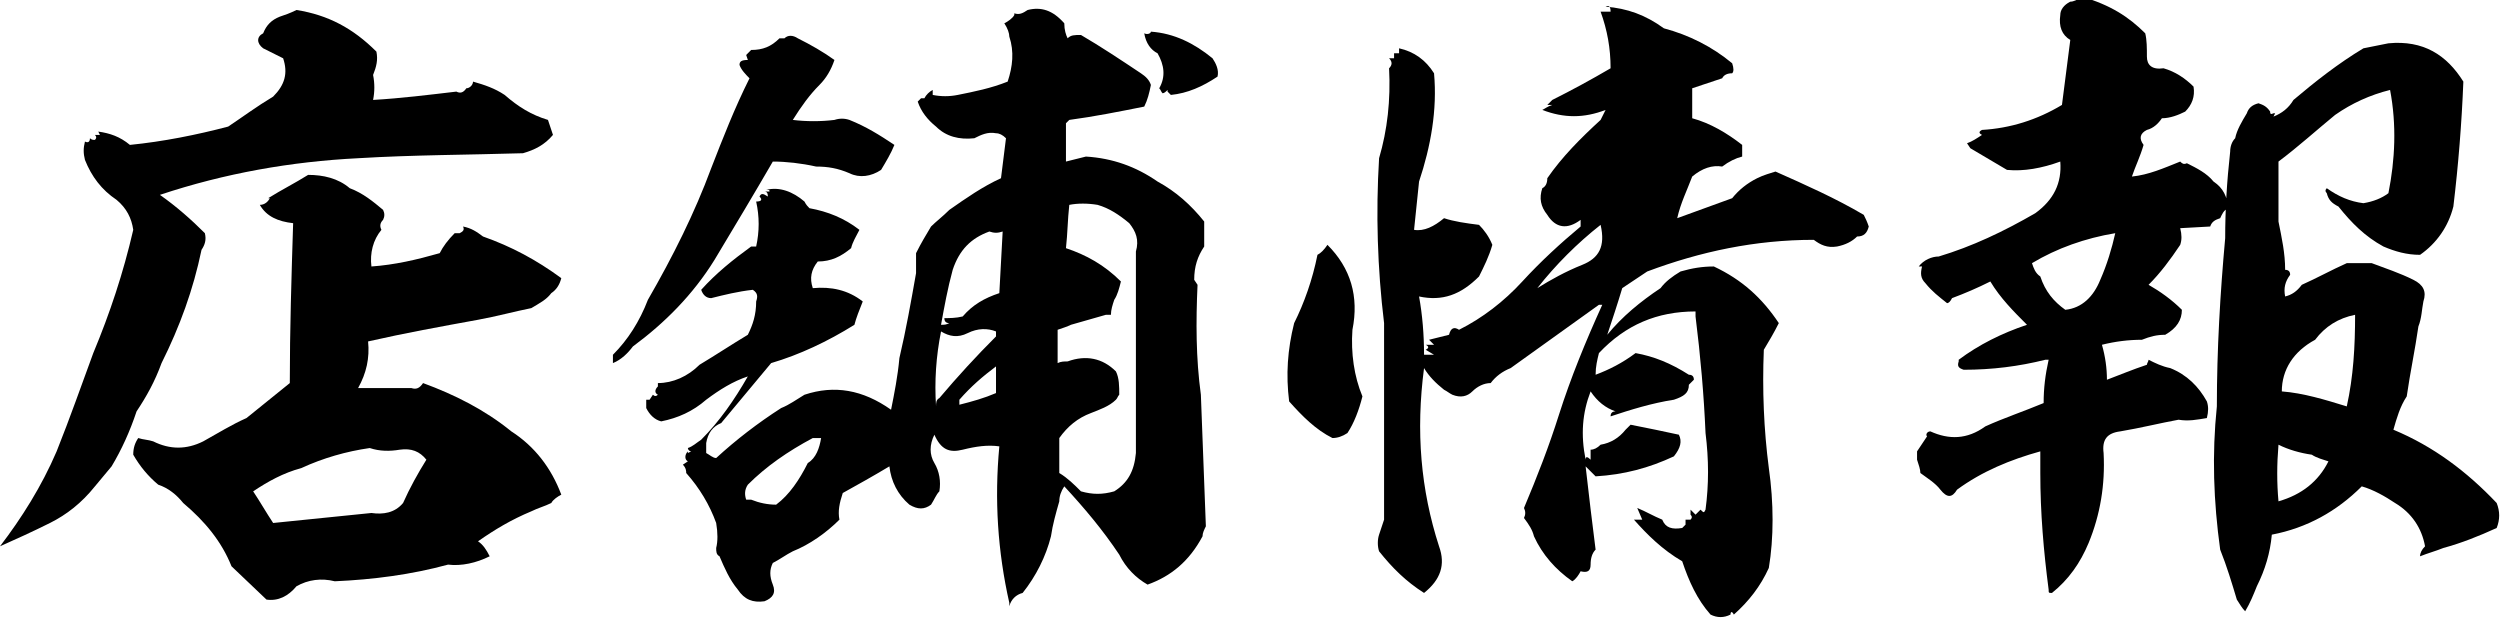 <?xml version="1.0" encoding="utf-8"?>
<!-- Generator: Adobe Illustrator 27.0.0, SVG Export Plug-In . SVG Version: 6.00 Build 0)  -->
<svg version="1.1" id="_レイヤー_2" xmlns="http://www.w3.org/2000/svg" xmlns:xlink="http://www.w3.org/1999/xlink" x="0px"
	 y="0px" viewBox="0 0 150.1 37.2" style="enable-background:new 0 0 150.1 37.2;" xml:space="preserve">
<g id="_デザインレイヤー">
	<g>
		<path d="M22.4,4.5c0.1,0.5,0.1,1,0,1.5c1.7-0.1,3.3-0.3,5-0.5c0.2,0.1,0.4,0.1,0.6-0.2c0.2,0,0.4-0.2,0.4-0.4
			c0.7,0.2,1.3,0.4,1.9,0.8c0.8,0.7,1.6,1.2,2.6,1.5c0.1,0.3,0.2,0.6,0.3,0.9c-0.5,0.6-1.1,0.9-1.8,1.1c-3.3,0.1-6.6,0.1-9.9,0.3
			c-4,0.2-8,0.9-11.9,2.2c1,0.7,1.9,1.5,2.7,2.3c0.1,0.4,0,0.7-0.2,1c-0.5,2.4-1.3,4.6-2.4,6.8c-0.4,1.1-0.9,2-1.5,2.9
			C7.8,25.9,7.3,27,6.7,28l-1,1.2c-0.8,1-1.7,1.7-2.7,2.2s-2.1,1-3,1.4c1.3-1.7,2.5-3.6,3.4-5.7c0.8-2,1.5-4,2.2-5.9
			c1-2.4,1.8-4.8,2.4-7.4c-0.1-0.7-0.4-1.3-1-1.8c-0.9-0.6-1.5-1.4-1.9-2.4c-0.1-0.4-0.1-0.7,0-1.1c0.2,0.1,0.3,0,0.3-0.2
			c0.1,0.1,0.2,0.1,0.3,0.1c0.1-0.1,0.1-0.2,0-0.3H6L5.9,7.9C6.6,8,7.2,8.2,7.8,8.7c2-0.2,4-0.6,5.9-1.1c0.9-0.6,1.7-1.2,2.7-1.8
			c0.7-0.7,0.9-1.4,0.6-2.3l-1.2-0.6c-0.4-0.3-0.4-0.7,0-0.9C16,1.5,16.3,1.2,16.8,1c0.3-0.1,0.6-0.2,1-0.4c1.9,0.3,3.4,1.1,4.8,2.5
			C22.7,3.6,22.6,4,22.4,4.5L22.4,4.5z M23,13.2c-0.2,0.2-0.2,0.4-0.1,0.6c-0.5,0.6-0.7,1.4-0.6,2.2c1.4-0.1,2.7-0.4,4.1-0.8
			c0.2-0.4,0.5-0.8,0.9-1.2c0.1,0,0.2,0,0.3,0c0.2-0.1,0.3-0.2,0.2-0.4c0.5,0.1,0.8,0.3,1.2,0.6c1.7,0.6,3.2,1.4,4.7,2.5
			c-0.1,0.4-0.3,0.7-0.6,0.9c-0.3,0.4-0.7,0.6-1.2,0.9c-1,0.2-2.1,0.5-3.2,0.7c-2.2,0.4-4.4,0.8-6.6,1.3c0.1,1-0.1,1.9-0.6,2.8h3.2
			c0.3,0.1,0.5,0,0.7-0.3c1.9,0.7,3.7,1.6,5.3,2.9c1.4,0.9,2.4,2.2,3,3.8c-0.2,0.1-0.5,0.3-0.6,0.5c-0.4,0.2-0.8,0.3-1.2,0.5
			c-1.2,0.5-2.2,1.1-3.2,1.8c0.3,0.2,0.5,0.5,0.7,0.9c-0.8,0.4-1.7,0.6-2.5,0.5c-2.2,0.6-4.5,0.9-6.8,1c-0.8-0.2-1.6-0.1-2.3,0.3
			c-0.5,0.6-1.1,0.9-1.8,0.8L13.9,34c-0.6-1.5-1.6-2.7-2.9-3.8c-0.4-0.5-0.9-0.9-1.5-1.1c-0.6-0.5-1.1-1.1-1.5-1.8
			c0-0.4,0.1-0.7,0.3-1c0.3,0.1,0.6,0.1,0.9,0.2c1,0.5,2,0.5,3,0c0.9-0.5,1.7-1,2.6-1.4l2.6-2.1c0-3.2,0.1-6.4,0.2-9.6
			c-0.9-0.1-1.6-0.4-2-1.1c0.3,0,0.5-0.2,0.6-0.4h-0.1c0.8-0.5,1.6-0.9,2.4-1.4c0.9,0,1.8,0.2,2.5,0.8c0.8,0.3,1.4,0.8,2,1.3
			C23.1,12.8,23.1,13,23,13.2L23,13.2z M24,27c-0.6,0.1-1.2,0.1-1.8-0.1c-1.4,0.2-2.8,0.6-4.1,1.2c-1.1,0.3-2,0.8-2.9,1.4
			c0.4,0.6,0.8,1.3,1.2,1.9c2-0.2,3.9-0.4,5.9-0.6c0.7,0.1,1.4,0,1.9-0.6c0.4-0.9,0.9-1.8,1.4-2.6C25.2,27.1,24.7,26.9,24,27L24,27z
			"/>
		<path d="M50.1,3.6c-0.2,0.6-0.5,1.1-0.9,1.5c-0.6,0.6-1.1,1.3-1.6,2.1c0.8,0.1,1.7,0.1,2.5,0c0.3-0.1,0.6-0.1,0.9,0
			c1,0.4,1.8,0.9,2.7,1.5c-0.2,0.5-0.5,1-0.8,1.5c-0.6,0.4-1.3,0.5-1.9,0.2c-0.7-0.3-1.3-0.4-2-0.4c-0.9-0.2-1.8-0.3-2.6-0.3
			c-1.1,1.9-2.3,3.9-3.5,5.9c-1.3,2.1-3,3.8-4.9,5.2c-0.3,0.4-0.7,0.8-1.2,1v-0.5c0.9-0.9,1.6-2,2.1-3.3c1.5-2.6,2.8-5.2,3.8-7.9
			c0.7-1.8,1.4-3.6,2.3-5.4c-0.2-0.2-0.5-0.5-0.6-0.8c0-0.2,0.1-0.3,0.5-0.3l-0.1-0.3L45.1,3c0.7,0,1.2-0.2,1.7-0.7h0.3
			c0.2-0.2,0.5-0.2,0.8,0C48.7,2.7,49.4,3.1,50.1,3.6L50.1,3.6z M63.9,1.4c0,0.4,0.1,0.7,0.2,0.9c0.2-0.2,0.4-0.2,0.8-0.2
			c1.2,0.7,2.4,1.5,3.6,2.3c0.3,0.2,0.5,0.4,0.6,0.7C69,5.6,68.9,6,68.7,6.4c-1.5,0.3-3,0.6-4.5,0.8l-0.2,0.2v2.3
			c0.4-0.1,0.8-0.2,1.2-0.3c1.6,0.1,3,0.6,4.3,1.5c1.1,0.6,2,1.4,2.8,2.4c0,0.5,0,1,0,1.5c-0.4,0.6-0.6,1.2-0.6,2l0.2,0.3
			c-0.1,2.2-0.1,4.4,0.2,6.6c0.1,2.7,0.2,5.3,0.3,7.9c-0.1,0.2-0.2,0.4-0.2,0.6c-0.8,1.5-1.9,2.4-3.3,2.9c-0.7-0.4-1.3-1-1.7-1.8
			c-1-1.5-2.1-2.8-3.3-4.1c-0.2,0.3-0.3,0.6-0.3,0.9c-0.2,0.7-0.4,1.4-0.5,2.1c-0.3,1.2-0.9,2.4-1.7,3.4c-0.4,0.1-0.7,0.4-0.8,0.8
			v-0.2c-0.7-3.1-0.9-6.2-0.6-9.4c-0.7-0.1-1.4,0-2.2,0.2s-1.3,0-1.7-0.9c-0.3,0.6-0.3,1.2,0,1.7s0.4,1.1,0.3,1.7
			c-0.2,0.2-0.3,0.5-0.5,0.8c-0.4,0.3-0.8,0.3-1.3,0c-0.7-0.6-1.1-1.4-1.2-2.3c-1,0.6-1.9,1.1-2.8,1.6c-0.2,0.6-0.3,1.1-0.2,1.6
			c-0.8,0.8-1.8,1.5-2.8,1.9c-0.4,0.2-0.8,0.5-1.2,0.7c-0.2,0.4-0.2,0.8,0,1.3c0.2,0.5,0,0.8-0.5,1c-0.7,0.1-1.2-0.1-1.6-0.7
			c-0.5-0.6-0.8-1.3-1.1-2c-0.2-0.1-0.2-0.3-0.2-0.5c0.1-0.4,0.1-0.9,0-1.5c-0.4-1.1-1-2.1-1.8-3c0-0.1,0-0.3-0.2-0.5l0.3-0.2
			c-0.2-0.1-0.2-0.4,0-0.6v0.1l0.2-0.1c-0.1,0-0.2-0.1-0.2-0.2c0.3-0.1,0.5-0.3,0.8-0.5c1.1-1.1,2-2.4,2.8-3.8
			c-0.9,0.3-1.7,0.8-2.5,1.4c-0.8,0.7-1.7,1.1-2.7,1.3c-0.4-0.1-0.7-0.4-0.9-0.8v-0.5H39l0.2-0.3c0.1,0.1,0.2,0.1,0.3,0
			c-0.2-0.1-0.2-0.3,0-0.5v0.2c0-0.1,0-0.2,0-0.4c0.9,0,1.8-0.4,2.5-1.1c1-0.6,1.9-1.2,2.9-1.8c0.3-0.6,0.5-1.2,0.5-2
			c0.1-0.3,0.1-0.5-0.2-0.7c-0.9,0.1-1.7,0.3-2.5,0.5c-0.3,0-0.5-0.2-0.6-0.5c0.9-1,1.9-1.8,3-2.6h0.3c0.2-0.9,0.2-1.8,0-2.7
			c0.3,0,0.4-0.1,0.2-0.3c0.1-0.2,0.2-0.2,0.5,0c0-0.1,0-0.3-0.2-0.3h0.3c0-0.1,0-0.1-0.2-0.1c0.8-0.2,1.6,0.1,2.3,0.7
			c0.1,0.2,0.2,0.3,0.3,0.4c1.1,0.2,2.1,0.6,3,1.3c-0.2,0.4-0.4,0.7-0.5,1.1c-0.6,0.5-1.2,0.8-2,0.8c-0.4,0.5-0.5,1-0.3,1.6
			c1.1-0.1,2.1,0.1,3,0.8c-0.2,0.5-0.4,1-0.5,1.4c-1.6,1-3.3,1.8-5,2.3c-1,1.2-2,2.4-3,3.6c-0.5,0.2-0.8,0.6-0.9,1.2v0.6
			c0.2,0.1,0.4,0.3,0.6,0.3c1.2-1.1,2.5-2.1,3.9-3c0.5-0.2,0.9-0.5,1.4-0.8c1.8-0.6,3.5-0.3,5.2,0.9c0.2-1,0.4-2,0.5-3.1
			c0.4-1.7,0.7-3.4,1-5.1v-1.2c0.3-0.6,0.6-1.1,0.9-1.6c0.3-0.3,0.7-0.6,1.1-1c1-0.7,2-1.4,3.1-1.9c0.1-0.8,0.2-1.6,0.3-2.4
			c-0.2-0.2-0.4-0.3-0.6-0.3c-0.5-0.1-0.9,0.1-1.3,0.3c-0.9,0.1-1.7-0.1-2.3-0.7c-0.5-0.4-0.9-0.9-1.1-1.5l0.2-0.2h0.2
			c0.1-0.2,0.3-0.4,0.5-0.5V5.7c0.5,0.1,1,0.1,1.5,0c1-0.2,2-0.4,3-0.8c0.3-0.9,0.4-1.8,0.1-2.7c0-0.2-0.1-0.5-0.3-0.8
			c0.2-0.1,0.5-0.3,0.6-0.5V0.8c0.3,0.1,0.5,0,0.8-0.2C62.5,0.4,63.2,0.6,63.9,1.4L63.9,1.4z M49.3,26.3h-0.5
			c-1.5,0.8-2.8,1.7-3.9,2.8c-0.2,0.3-0.2,0.6-0.1,0.9h0.3c0.5,0.2,1,0.3,1.5,0.3c0.8-0.6,1.4-1.5,1.9-2.5
			C49,27.5,49.2,26.9,49.3,26.3L49.3,26.3z M59.8,20.2v-0.3c-0.5-0.2-1.1-0.2-1.7,0.1c-0.6,0.3-1.1,0.2-1.6-0.1
			c-0.3,1.5-0.4,3-0.3,4.5c0-0.2,0-0.4,0.2-0.5C57.5,22.6,58.6,21.4,59.8,20.2z M60,17.6l0.2-3.7c-0.3,0.1-0.5,0.1-0.8,0
			c-1.1,0.4-1.8,1.1-2.2,2.3c-0.3,1.1-0.5,2.2-0.7,3.3c0.2,0,0.3,0,0.5-0.1c-0.2,0-0.3-0.1-0.3-0.3c0.3,0,0.7,0,1.1-0.1
			C58.4,18.3,59.1,17.9,60,17.6L60,17.6z M59.8,23.6v-1.6c-0.8,0.6-1.5,1.2-2.2,2v0.3C58.4,24.1,59.1,23.9,59.8,23.6z M67.8,13.4
			c-0.6-0.5-1.2-0.9-1.9-1.1c-0.6-0.1-1.2-0.1-1.7,0c-0.1,0.9-0.1,1.7-0.2,2.6c1.2,0.4,2.3,1,3.3,2c-0.1,0.4-0.2,0.8-0.4,1.1
			c-0.1,0.3-0.2,0.6-0.2,0.9h-0.3c-0.7,0.2-1.4,0.4-2.1,0.6c-0.2,0.1-0.5,0.2-0.8,0.3v2c0.2-0.1,0.4-0.1,0.6-0.1
			c1.1-0.4,2.1-0.2,2.9,0.6c0.2,0.4,0.2,0.9,0.2,1.4c-0.1,0.1-0.1,0.2-0.2,0.3c-0.4,0.4-1,0.6-1.5,0.8c-0.8,0.3-1.4,0.8-1.9,1.5v2.1
			c0.5,0.3,0.9,0.7,1.3,1.1c0.7,0.2,1.3,0.2,2,0c0.8-0.5,1.2-1.2,1.3-2.3c0-4,0-8,0-12.1C68.4,14.4,68.2,13.9,67.8,13.4L67.8,13.4z
			 M72.8,3.5c0.2,0.3,0.4,0.7,0.3,1.1c-0.9,0.6-1.8,1-2.8,1.1l-0.2-0.2V5.4c-0.1,0.1-0.2,0.2-0.3,0.2c-0.1-0.1-0.1-0.2-0.2-0.3
			c0.4-0.7,0.3-1.4-0.1-2.1c-0.4-0.2-0.7-0.6-0.8-1.2c0.2,0.1,0.4,0,0.4-0.1C70.5,2,71.7,2.6,72.8,3.5L72.8,3.5z"/>
		<path d="M81.2,19.8c-0.1,1.4,0.1,2.8,0.6,4c-0.2,0.8-0.5,1.6-0.9,2.2c-0.3,0.2-0.6,0.3-0.9,0.3c-1-0.5-1.8-1.3-2.6-2.2
			c-0.2-1.6-0.1-3.1,0.3-4.7c0.6-1.2,1.1-2.6,1.4-4.1c0.2-0.1,0.4-0.3,0.6-0.6C81.1,16.1,81.6,17.8,81.2,19.8z M99.9,1.7
			c1.5,0.4,2.9,1.1,4.1,2.1c0.1,0.3,0.1,0.5,0,0.6c-0.3,0-0.5,0.1-0.6,0.3l-1.8,0.6v1.8c1.1,0.3,2.1,0.9,3,1.6v0.7
			c-0.4,0.1-0.8,0.3-1.2,0.6c-0.6-0.1-1.2,0.1-1.8,0.6c-0.3,0.8-0.7,1.6-0.9,2.5c1.1-0.4,2.2-0.8,3.3-1.2c0.4-0.5,0.9-0.9,1.5-1.2
			c0.4-0.2,0.8-0.3,1.1-0.4c1.8,0.8,3.6,1.6,5.3,2.6c0.1,0.2,0.2,0.4,0.3,0.7c-0.1,0.4-0.3,0.6-0.7,0.6c-0.3,0.3-0.7,0.5-1.2,0.6
			c-0.6,0.1-1-0.1-1.4-0.4c-3.5,0-6.8,0.7-10,1.9l-1.5,1c-0.3,1-0.6,1.9-0.9,2.8c0.9-1.1,2-2,3.2-2.8c0.3-0.4,0.7-0.7,1.2-1
			c0.7-0.2,1.3-0.3,2-0.3c1.7,0.8,2.9,1.9,3.9,3.4c-0.3,0.6-0.6,1.1-0.9,1.6c-0.1,2.4,0,4.8,0.3,7.1c0.3,2.1,0.3,4.2,0,6
			c-0.5,1.1-1.2,2-2.1,2.8c-0.1-0.2-0.2-0.2-0.2,0c-0.4,0.2-0.8,0.2-1.2,0c-0.8-0.9-1.3-2-1.7-3.2c-1.2-0.7-2.1-1.6-2.9-2.5h0.5
			l-0.3-0.7c0.5,0.2,1,0.5,1.5,0.7c0.2,0.5,0.6,0.6,1.2,0.5l0.2-0.2v-0.3h0.3c0.1-0.1,0.1-0.2,0-0.3v-0.3l0.3,0.3
			c0.1-0.1,0.2-0.2,0.3-0.3c0.2,0.2,0.2,0.2,0.3,0c0.2-1.5,0.2-3,0-4.6c-0.1-2.3-0.3-4.6-0.6-7v-0.3c-2.3,0-4.2,0.8-5.8,2.5
			c-0.1,0.4-0.2,0.8-0.2,1.3c0.8-0.3,1.6-0.7,2.4-1.3c1.1,0.2,2.1,0.6,3.2,1.3c0.2,0,0.3,0.1,0.3,0.3c-0.1,0.1-0.2,0.2-0.3,0.3
			c0,0.5-0.3,0.7-0.9,0.9c-1.3,0.2-2.6,0.6-3.8,1c0-0.2,0.1-0.3,0.3-0.3c-0.6-0.2-1.1-0.6-1.5-1.2c-0.5,1.3-0.6,2.6-0.3,4.1
			c0-0.2,0.1-0.2,0.3,0v-0.6c0.2,0,0.4-0.1,0.6-0.3c0.6-0.1,1.1-0.4,1.5-0.9c0.1-0.1,0.2-0.2,0.3-0.3c1,0.2,2,0.4,2.9,0.6
			c0.2,0.4,0.1,0.8-0.3,1.3c-1.5,0.7-3,1.1-4.7,1.2c-0.2-0.2-0.4-0.4-0.6-0.6c0.2,1.8,0.4,3.4,0.6,5c-0.2,0.2-0.3,0.5-0.3,0.9
			s-0.2,0.5-0.6,0.4c-0.1,0.2-0.3,0.5-0.5,0.6c-1-0.7-1.8-1.6-2.3-2.7c-0.1-0.4-0.3-0.7-0.6-1.1c0.1-0.2,0.1-0.4,0-0.6
			c0.8-1.9,1.5-3.7,2.1-5.6c0.7-2.2,1.6-4.4,2.6-6.6h-0.2l-5.3,3.8c-0.5,0.2-0.9,0.5-1.2,0.9c-0.4,0-0.8,0.2-1.1,0.5
			c-0.3,0.3-0.7,0.4-1.2,0.2c-0.2-0.1-0.3-0.2-0.5-0.3c-0.5-0.4-0.9-0.8-1.2-1.3c-0.5,3.8-0.2,7.3,0.9,10.7c0.4,1.1,0.1,2-0.9,2.8
			c-1.1-0.7-1.9-1.5-2.7-2.5c-0.1-0.3-0.1-0.7,0-1l0.3-0.9V19.4c-0.4-3.3-0.5-6.6-0.3-9.9c0.5-1.7,0.7-3.5,0.6-5.4
			c0.2-0.2,0.2-0.4,0-0.6h0.3V3.2h0.3V2.9c0.9,0.2,1.6,0.7,2.1,1.5c0.2,2.2-0.2,4.4-0.9,6.5c-0.1,1-0.2,1.9-0.3,2.9
			c0.6,0.1,1.2-0.2,1.8-0.7c0.6,0.2,1.3,0.3,2.1,0.4c0.3,0.3,0.6,0.7,0.8,1.2c-0.2,0.7-0.5,1.3-0.8,1.9c-1.1,1.1-2.2,1.5-3.6,1.2
			c0.2,1.1,0.3,2.3,0.3,3.5h0.6L85.6,21c0.2-0.1,0.2-0.2,0-0.3h0.5l-0.3-0.3c0.4-0.1,0.8-0.2,1.2-0.3c0.1-0.4,0.3-0.5,0.6-0.3
			c1.4-0.7,2.7-1.7,3.8-2.9s2.3-2.3,3.5-3.3v-0.4c-0.8,0.6-1.5,0.5-2-0.3c-0.4-0.5-0.5-1-0.3-1.6c0.2-0.1,0.3-0.3,0.3-0.6
			c0.9-1.3,2-2.4,3.2-3.5c0.1-0.2,0.2-0.4,0.3-0.6c-1.3,0.5-2.5,0.5-3.8,0c0.2-0.1,0.3-0.2,0.6-0.3h-0.3L93.2,6
			c1.2-0.6,2.3-1.2,3.5-1.9c0-1.2-0.2-2.3-0.6-3.4h0.6c0-0.3-0.1-0.4-0.3-0.3C97.7,0.5,98.8,0.9,99.9,1.7L99.9,1.7z M92.3,17.3
			c0.8-0.5,1.7-1,2.7-1.4s1.4-1.1,1.1-2.4C94.7,14.6,93.4,15.9,92.3,17.3z"/>
		<path d="M128.8,2c0.1,0.4,0.1,0.9,0.1,1.4s0.3,0.8,1,0.7c0.7,0.2,1.3,0.6,1.8,1.1c0.1,0.6-0.1,1.1-0.5,1.5
			c-0.4,0.2-0.9,0.4-1.4,0.4c-0.2,0.3-0.5,0.6-0.9,0.7c-0.4,0.2-0.5,0.5-0.2,0.9c-0.2,0.7-0.5,1.3-0.7,1.9c1-0.1,1.9-0.5,2.9-0.9
			c0.1,0.1,0.2,0.2,0.4,0.1c0.6,0.3,1.2,0.6,1.6,1.1c0.6,0.4,0.8,0.9,0.9,1.6c-0.3,0.1-0.4,0.4-0.5,0.6c-0.3,0.1-0.5,0.2-0.6,0.5
			l-1.8,0.1c0.1,0.4,0.1,0.7,0,1c-0.6,0.9-1.2,1.7-1.9,2.4c0.7,0.4,1.4,0.9,2,1.5c0,0.6-0.3,1.1-1,1.5c-0.5,0-0.9,0.1-1.4,0.3
			c-0.8,0-1.6,0.1-2.4,0.3c0.2,0.7,0.3,1.4,0.3,2.1c0.8-0.3,1.5-0.6,2.4-0.9c0-0.1,0.1-0.2,0.1-0.3c0.4,0.2,0.8,0.4,1.3,0.5
			c1,0.4,1.7,1.1,2.2,2c0.1,0.3,0.1,0.6,0,1c-0.6,0.1-1.1,0.2-1.7,0.1c-1.1,0.2-2.3,0.5-3.5,0.7c-0.8,0.1-1.1,0.5-1,1.3
			c0.1,1.9-0.2,3.7-0.9,5.4c-0.5,1.2-1.2,2.2-2.2,3c-0.2,0-0.2,0-0.2-0.2c-0.3-2.3-0.5-4.6-0.5-7v-1.3c-1.8,0.5-3.5,1.2-5,2.3
			c-0.3,0.5-0.6,0.5-1,0c-0.3-0.4-0.8-0.7-1.2-1c0-0.2-0.1-0.5-0.2-0.8v-0.5c0.2-0.3,0.4-0.6,0.6-0.9c-0.1-0.1,0-0.3,0.2-0.3
			c1.1,0.5,2.2,0.5,3.3-0.3c1.1-0.5,2.3-0.9,3.5-1.4c0-0.9,0.1-1.7,0.3-2.6h-0.2c-1.6,0.4-3.2,0.6-4.9,0.6c-0.3-0.1-0.4-0.2-0.3-0.5
			v-0.1c1.2-0.9,2.6-1.6,4.1-2.1c-0.8-0.8-1.6-1.6-2.2-2.6c-0.8,0.4-1.5,0.7-2.3,1c-0.1,0.2-0.2,0.3-0.3,0.3
			c-0.5-0.4-0.9-0.7-1.3-1.2c-0.3-0.3-0.3-0.6-0.2-1h-0.2c0.3-0.4,0.8-0.6,1.2-0.6c2-0.6,3.9-1.5,5.8-2.6c1.1-0.8,1.6-1.8,1.5-3.1
			c-1.1,0.4-2.2,0.6-3.2,0.5l-2.2-1.3l-0.2-0.3c0.3-0.1,0.6-0.3,0.9-0.5c-0.2-0.1-0.2-0.2,0-0.3c1.7-0.1,3.3-0.6,4.8-1.5l0.5-3.9
			c-0.5-0.3-0.7-0.8-0.6-1.5c0-0.3,0.2-0.6,0.6-0.8c0.2,0,0.4-0.1,0.7-0.3C126.7,0.3,127.8,1,128.8,2L128.8,2z M127,14
			c-1.8,0.3-3.5,0.9-5,1.8c0.1,0.3,0.2,0.6,0.5,0.8c0.3,0.9,0.8,1.5,1.5,2c1-0.1,1.7-0.8,2.1-1.8C126.5,15.9,126.8,14.9,127,14
			L127,14z M147.9,4.9c-0.1,2.5-0.3,5-0.6,7.5c-0.3,1.2-1,2.2-2,2.9c-0.8,0-1.5-0.2-2.2-0.5c-1.1-0.6-1.9-1.4-2.7-2.4
			c-0.4-0.2-0.6-0.4-0.7-0.8c-0.1-0.1-0.1-0.2,0-0.3c0.7,0.5,1.4,0.8,2.2,0.9c0.6-0.1,1.1-0.3,1.5-0.6c0.4-2,0.5-4.1,0.1-6.2
			c-1.2,0.3-2.3,0.8-3.3,1.5c-1.1,0.9-2.2,1.9-3.4,2.8v3.6c0.2,1,0.4,1.9,0.4,2.9c0.2,0,0.3,0.1,0.3,0.3c-0.3,0.4-0.4,0.8-0.3,1.3
			c0.4-0.1,0.7-0.3,1-0.7c0.9-0.4,1.8-0.9,2.7-1.3h1.5c0.8,0.3,1.7,0.6,2.5,1c0.6,0.3,0.8,0.7,0.6,1.3c-0.1,0.5-0.1,1-0.3,1.5
			c-0.2,1.4-0.5,2.8-0.7,4.2c-0.4,0.6-0.6,1.3-0.8,2c2.4,1,4.4,2.5,6.2,4.4c0.2,0.5,0.2,1,0,1.5c-1.1,0.5-2.1,0.9-3.2,1.2
			c-0.5,0.2-0.9,0.3-1.4,0.5c0-0.2,0.1-0.4,0.3-0.6c-0.2-1.1-0.8-2-1.8-2.6c-0.6-0.4-1.3-0.8-2-1c-1.5,1.5-3.3,2.5-5.4,2.9
			c-0.1,1.1-0.4,2.1-0.9,3.1c-0.2,0.5-0.4,1-0.7,1.5c-0.2-0.2-0.3-0.4-0.5-0.7c-0.3-1-0.6-2-1-3c-0.4-2.9-0.5-5.7-0.2-8.6
			c0-3.4,0.2-6.8,0.5-10.1c0-1.7,0.1-3.4,0.3-5.2c0-0.3,0.1-0.6,0.3-0.8c0.1-0.5,0.4-1,0.7-1.5c0.1-0.3,0.3-0.5,0.7-0.6
			c0.3,0.1,0.5,0.2,0.7,0.5c0,0.1,0,0.2,0.2,0.1h0.1l-0.1,0.2c0.5-0.2,0.9-0.5,1.2-1c1.3-1.1,2.7-2.2,4.2-3.1c0.5-0.1,1-0.2,1.5-0.3
			C145.5,2.4,146.9,3.3,147.9,4.9L147.9,4.9z M138.8,27.3c-0.7-0.1-1.4-0.3-2-0.6c-0.1,1.2-0.1,2.3,0,3.4c1.4-0.4,2.4-1.2,3-2.4
			C139.5,27.6,139.1,27.5,138.8,27.3L138.8,27.3z M141.4,18.9c-1,0.2-1.8,0.7-2.4,1.5c-1.3,0.7-2,1.8-2,3.1c1.3,0.1,2.6,0.5,3.9,0.9
			C141.3,22.6,141.4,20.8,141.4,18.9z"/>
	</g>
</g>
</svg>

